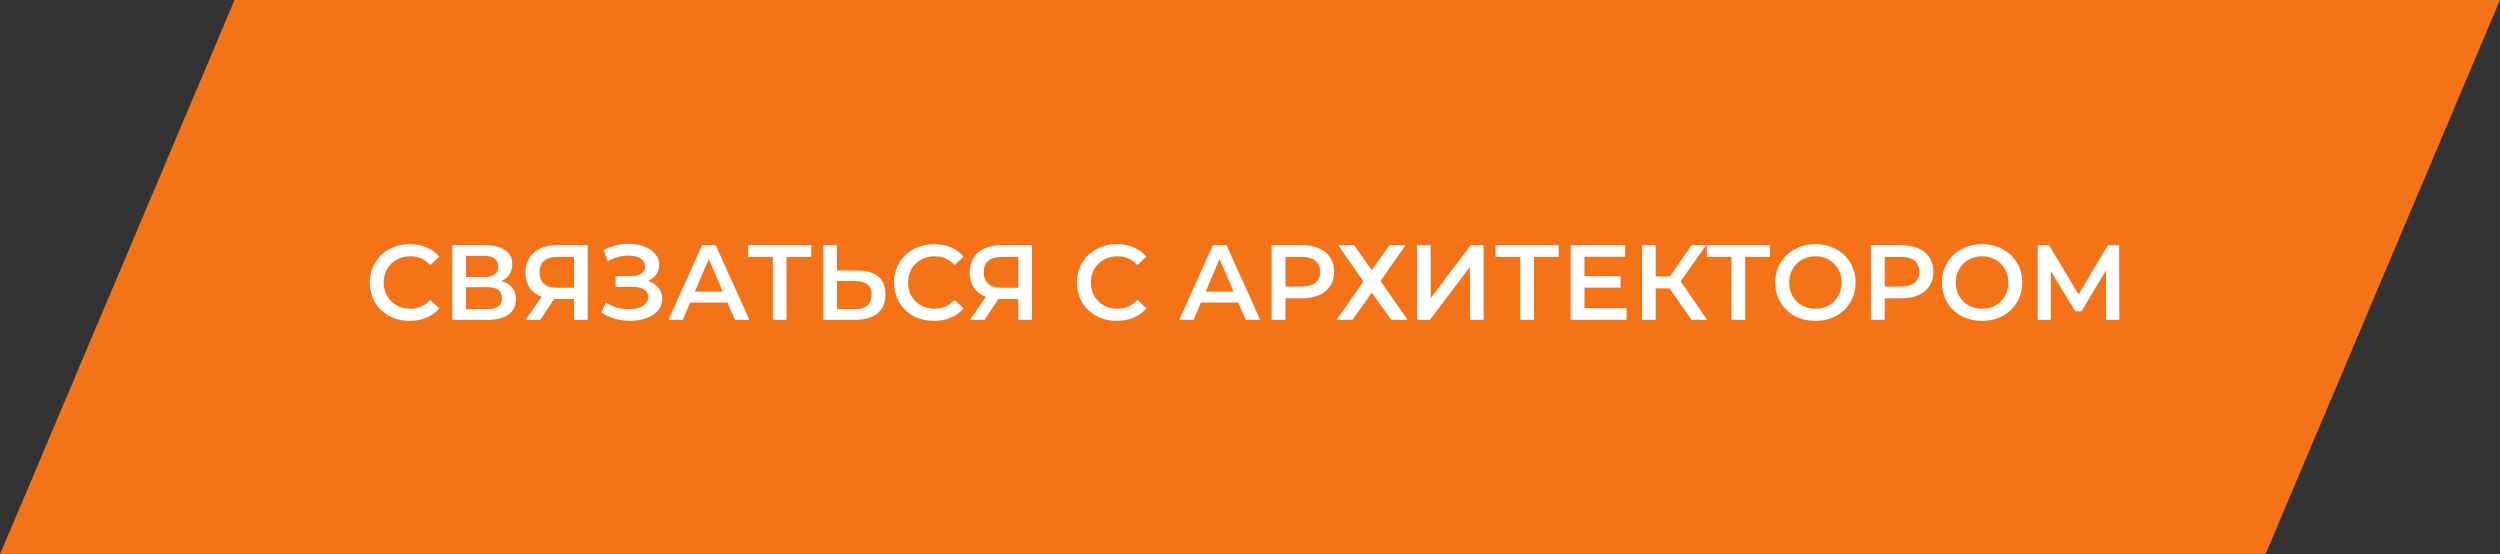 <?xml version="1.0" encoding="UTF-8"?> <svg xmlns="http://www.w3.org/2000/svg" width="469" height="104" viewBox="0 0 469 104" fill="none"><rect x="0" y="0" width="469" height="104" fill="#333333" stroke="none"/> <path d="M44 0H469L425 104H0L44 0Z" fill="#F47318"></path> <path d="M76.853 60.2C75.44 60.2 74.16 59.893 73.013 59.28C71.88 58.653 70.987 57.793 70.333 56.7C69.693 55.607 69.373 54.373 69.373 53C69.373 51.627 69.7 50.393 70.353 49.3C71.007 48.207 71.9 47.353 73.033 46.74C74.18 46.113 75.46 45.8 76.873 45.8C78.02 45.8 79.067 46 80.013 46.4C80.96 46.8 81.76 47.38 82.413 48.14L80.733 49.72C79.72 48.627 78.473 48.08 76.993 48.08C76.033 48.08 75.173 48.293 74.413 48.72C73.653 49.133 73.06 49.713 72.633 50.46C72.207 51.207 71.993 52.053 71.993 53C71.993 53.947 72.207 54.793 72.633 55.54C73.06 56.287 73.653 56.873 74.413 57.3C75.173 57.713 76.033 57.92 76.993 57.92C78.473 57.92 79.72 57.367 80.733 56.26L82.413 57.86C81.76 58.62 80.953 59.2 79.993 59.6C79.046 60 78 60.2 76.853 60.2ZM94.047 52.72C94.941 52.96 95.621 53.373 96.087 53.96C96.554 54.533 96.787 55.253 96.787 56.12C96.787 57.347 96.334 58.3 95.427 58.98C94.52 59.66 93.207 60 91.487 60H84.847V46H91.107C92.68 46 93.907 46.313 94.787 46.94C95.667 47.567 96.107 48.453 96.107 49.6C96.107 50.333 95.927 50.967 95.567 51.5C95.221 52.033 94.714 52.44 94.047 52.72ZM87.407 51.98H90.887C91.727 51.98 92.367 51.813 92.807 51.48C93.247 51.147 93.467 50.653 93.467 50C93.467 49.347 93.247 48.853 92.807 48.52C92.367 48.173 91.727 48 90.887 48H87.407V51.98ZM91.407 58C93.247 58 94.167 57.307 94.167 55.92C94.167 54.56 93.247 53.88 91.407 53.88H87.407V58H91.407ZM110.254 46V60H107.694V56.1H104.234H103.954L101.354 60H98.614L101.614 55.68C100.64 55.32 99.887 54.753 99.354 53.98C98.834 53.193 98.574 52.247 98.574 51.14C98.574 50.073 98.814 49.153 99.294 48.38C99.774 47.607 100.454 47.02 101.334 46.62C102.214 46.207 103.247 46 104.434 46H110.254ZM104.514 48.2C103.447 48.2 102.627 48.447 102.054 48.94C101.494 49.433 101.214 50.153 101.214 51.1C101.214 52.02 101.487 52.733 102.034 53.24C102.58 53.733 103.374 53.98 104.414 53.98H107.694V48.2H104.514ZM121.562 52.7C122.402 52.967 123.056 53.4 123.522 54C124.002 54.587 124.242 55.28 124.242 56.08C124.242 56.92 123.969 57.653 123.422 58.28C122.876 58.893 122.142 59.367 121.222 59.7C120.316 60.033 119.322 60.2 118.242 60.2C117.309 60.2 116.369 60.073 115.422 59.82C114.489 59.553 113.622 59.16 112.822 58.64L113.662 56.74C114.276 57.153 114.956 57.473 115.702 57.7C116.449 57.913 117.189 58.02 117.922 58.02C118.976 58.02 119.849 57.813 120.542 57.4C121.249 56.987 121.602 56.42 121.602 55.7C121.602 55.087 121.349 54.62 120.842 54.3C120.336 53.98 119.636 53.82 118.742 53.82H115.482V51.78H118.542C119.316 51.78 119.922 51.62 120.362 51.3C120.802 50.98 121.022 50.547 121.022 50C121.022 49.347 120.722 48.84 120.122 48.48C119.536 48.12 118.782 47.94 117.862 47.94C117.236 47.94 116.589 48.033 115.922 48.22C115.256 48.393 114.629 48.653 114.042 49L113.222 46.9C113.942 46.513 114.702 46.227 115.502 46.04C116.316 45.84 117.122 45.74 117.922 45.74C118.962 45.74 119.916 45.9 120.782 46.22C121.662 46.54 122.362 47 122.882 47.6C123.402 48.187 123.662 48.88 123.662 49.68C123.662 50.373 123.476 50.98 123.102 51.5C122.729 52.02 122.216 52.42 121.562 52.7ZM136.47 56.76H129.47L128.09 60H125.41L131.71 46H134.27L140.59 60H137.87L136.47 56.76ZM135.61 54.72L132.97 48.6L130.35 54.72H135.61ZM152.194 48.2H147.554V60H144.974V48.2H140.354V46H152.194V48.2ZM160.897 50.74C162.577 50.74 163.863 51.12 164.757 51.88C165.663 52.627 166.117 53.74 166.117 55.22C166.117 56.767 165.623 57.953 164.637 58.78C163.65 59.593 162.263 60 160.477 60H154.457V46H157.017V50.74H160.897ZM160.357 58C161.37 58 162.15 57.767 162.697 57.3C163.243 56.833 163.517 56.153 163.517 55.26C163.517 53.567 162.463 52.72 160.357 52.72H157.017V58H160.357ZM175.213 60.2C173.799 60.2 172.519 59.893 171.373 59.28C170.239 58.653 169.346 57.793 168.693 56.7C168.053 55.607 167.733 54.373 167.733 53C167.733 51.627 168.059 50.393 168.713 49.3C169.366 48.207 170.259 47.353 171.393 46.74C172.539 46.113 173.819 45.8 175.233 45.8C176.379 45.8 177.426 46 178.373 46.4C179.319 46.8 180.119 47.38 180.773 48.14L179.093 49.72C178.079 48.627 176.833 48.08 175.353 48.08C174.393 48.08 173.533 48.293 172.773 48.72C172.013 49.133 171.419 49.713 170.993 50.46C170.566 51.207 170.353 52.053 170.353 53C170.353 53.947 170.566 54.793 170.993 55.54C171.419 56.287 172.013 56.873 172.773 57.3C173.533 57.713 174.393 57.92 175.353 57.92C176.833 57.92 178.079 57.367 179.093 56.26L180.773 57.86C180.119 58.62 179.313 59.2 178.353 59.6C177.406 60 176.359 60.2 175.213 60.2ZM193.594 46V60H191.034V56.1H187.574H187.294L184.694 60H181.954L184.954 55.68C183.98 55.32 183.227 54.753 182.694 53.98C182.174 53.193 181.914 52.247 181.914 51.14C181.914 50.073 182.154 49.153 182.634 48.38C183.114 47.607 183.794 47.02 184.674 46.62C185.554 46.207 186.587 46 187.774 46H193.594ZM187.854 48.2C186.787 48.2 185.967 48.447 185.394 48.94C184.834 49.433 184.554 50.153 184.554 51.1C184.554 52.02 184.827 52.733 185.374 53.24C185.92 53.733 186.714 53.98 187.754 53.98H191.034V48.2H187.854ZM209.509 60.2C208.096 60.2 206.816 59.893 205.669 59.28C204.536 58.653 203.643 57.793 202.989 56.7C202.349 55.607 202.029 54.373 202.029 53C202.029 51.627 202.356 50.393 203.009 49.3C203.663 48.207 204.556 47.353 205.689 46.74C206.836 46.113 208.116 45.8 209.529 45.8C210.676 45.8 211.723 46 212.669 46.4C213.616 46.8 214.416 47.38 215.069 48.14L213.389 49.72C212.376 48.627 211.129 48.08 209.649 48.08C208.689 48.08 207.829 48.293 207.069 48.72C206.309 49.133 205.716 49.713 205.289 50.46C204.863 51.207 204.649 52.053 204.649 53C204.649 53.947 204.863 54.793 205.289 55.54C205.716 56.287 206.309 56.873 207.069 57.3C207.829 57.713 208.689 57.92 209.649 57.92C211.129 57.92 212.376 57.367 213.389 56.26L215.069 57.86C214.416 58.62 213.609 59.2 212.649 59.6C211.703 60 210.656 60.2 209.509 60.2ZM232.291 56.76H225.291L223.911 60H221.231L227.531 46H230.091L236.411 60H233.691L232.291 56.76ZM231.431 54.72L228.791 48.6L226.171 54.72H231.431ZM244.318 46C245.531 46 246.584 46.2 247.478 46.6C248.384 47 249.078 47.573 249.558 48.32C250.038 49.067 250.278 49.953 250.278 50.98C250.278 51.993 250.038 52.88 249.558 53.64C249.078 54.387 248.384 54.96 247.478 55.36C246.584 55.76 245.531 55.96 244.318 55.96H241.158V60H238.558V46H244.318ZM244.198 53.76C245.331 53.76 246.191 53.52 246.778 53.04C247.364 52.56 247.658 51.873 247.658 50.98C247.658 50.087 247.364 49.4 246.778 48.92C246.191 48.44 245.331 48.2 244.198 48.2H241.158V53.76H244.198ZM254.045 46L257.345 50.68L260.645 46H263.685L258.985 52.72L264.065 60H260.985L257.345 54.9L253.725 60H250.725L255.785 52.82L251.045 46H254.045ZM265.824 46H268.384V55.94L275.904 46H278.324V60H275.764V50.08L268.244 60H265.824V46ZM292.409 48.2H287.769V60H285.189V48.2H280.569V46H292.409V48.2ZM305.151 57.82V60H294.651V46H304.871V48.18H297.251V51.82H304.011V53.96H297.251V57.82H305.151ZM313.21 54.1H310.61V60H308.05V46H310.61V51.86H313.29L317.31 46H320.07L315.29 52.78L320.25 60H317.31L313.21 54.1ZM332.038 48.2H327.398V60H324.818V48.2H320.198V46H332.038V48.2ZM340.565 60.2C339.138 60.2 337.852 59.893 336.705 59.28C335.558 58.653 334.658 57.793 334.005 56.7C333.352 55.593 333.025 54.36 333.025 53C333.025 51.64 333.352 50.413 334.005 49.32C334.658 48.213 335.558 47.353 336.705 46.74C337.852 46.113 339.138 45.8 340.565 45.8C341.992 45.8 343.278 46.113 344.425 46.74C345.572 47.353 346.472 48.207 347.125 49.3C347.778 50.393 348.105 51.627 348.105 53C348.105 54.373 347.778 55.607 347.125 56.7C346.472 57.793 345.572 58.653 344.425 59.28C343.278 59.893 341.992 60.2 340.565 60.2ZM340.565 57.92C341.498 57.92 342.338 57.713 343.085 57.3C343.832 56.873 344.418 56.287 344.845 55.54C345.272 54.78 345.485 53.933 345.485 53C345.485 52.067 345.272 51.227 344.845 50.48C344.418 49.72 343.832 49.133 343.085 48.72C342.338 48.293 341.498 48.08 340.565 48.08C339.632 48.08 338.792 48.293 338.045 48.72C337.298 49.133 336.712 49.72 336.285 50.48C335.858 51.227 335.645 52.067 335.645 53C335.645 53.933 335.858 54.78 336.285 55.54C336.712 56.287 337.298 56.873 338.045 57.3C338.792 57.713 339.632 57.92 340.565 57.92ZM356.74 46C357.953 46 359.006 46.2 359.9 46.6C360.806 47 361.5 47.573 361.98 48.32C362.46 49.067 362.7 49.953 362.7 50.98C362.7 51.993 362.46 52.88 361.98 53.64C361.5 54.387 360.806 54.96 359.9 55.36C359.006 55.76 357.953 55.96 356.74 55.96H353.58V60H350.98V46H356.74ZM356.62 53.76C357.753 53.76 358.613 53.52 359.2 53.04C359.786 52.56 360.08 51.873 360.08 50.98C360.08 50.087 359.786 49.4 359.2 48.92C358.613 48.44 357.753 48.2 356.62 48.2H353.58V53.76H356.62ZM371.835 60.2C370.408 60.2 369.121 59.893 367.975 59.28C366.828 58.653 365.928 57.793 365.275 56.7C364.621 55.593 364.295 54.36 364.295 53C364.295 51.64 364.621 50.413 365.275 49.32C365.928 48.213 366.828 47.353 367.975 46.74C369.121 46.113 370.408 45.8 371.835 45.8C373.261 45.8 374.548 46.113 375.695 46.74C376.841 47.353 377.741 48.207 378.395 49.3C379.048 50.393 379.375 51.627 379.375 53C379.375 54.373 379.048 55.607 378.395 56.7C377.741 57.793 376.841 58.653 375.695 59.28C374.548 59.893 373.261 60.2 371.835 60.2ZM371.835 57.92C372.768 57.92 373.608 57.713 374.355 57.3C375.101 56.873 375.688 56.287 376.115 55.54C376.541 54.78 376.755 53.933 376.755 53C376.755 52.067 376.541 51.227 376.115 50.48C375.688 49.72 375.101 49.133 374.355 48.72C373.608 48.293 372.768 48.08 371.835 48.08C370.901 48.08 370.061 48.293 369.315 48.72C368.568 49.133 367.981 49.72 367.555 50.48C367.128 51.227 366.915 52.067 366.915 53C366.915 53.933 367.128 54.78 367.555 55.54C367.981 56.287 368.568 56.873 369.315 57.3C370.061 57.713 370.901 57.92 371.835 57.92ZM395.109 60L395.089 50.72L390.489 58.4H389.329L384.729 50.84V60H382.269V46H384.409L389.949 55.26L395.429 46H397.549L397.589 60H395.109Z" fill="white"></path> </svg> 